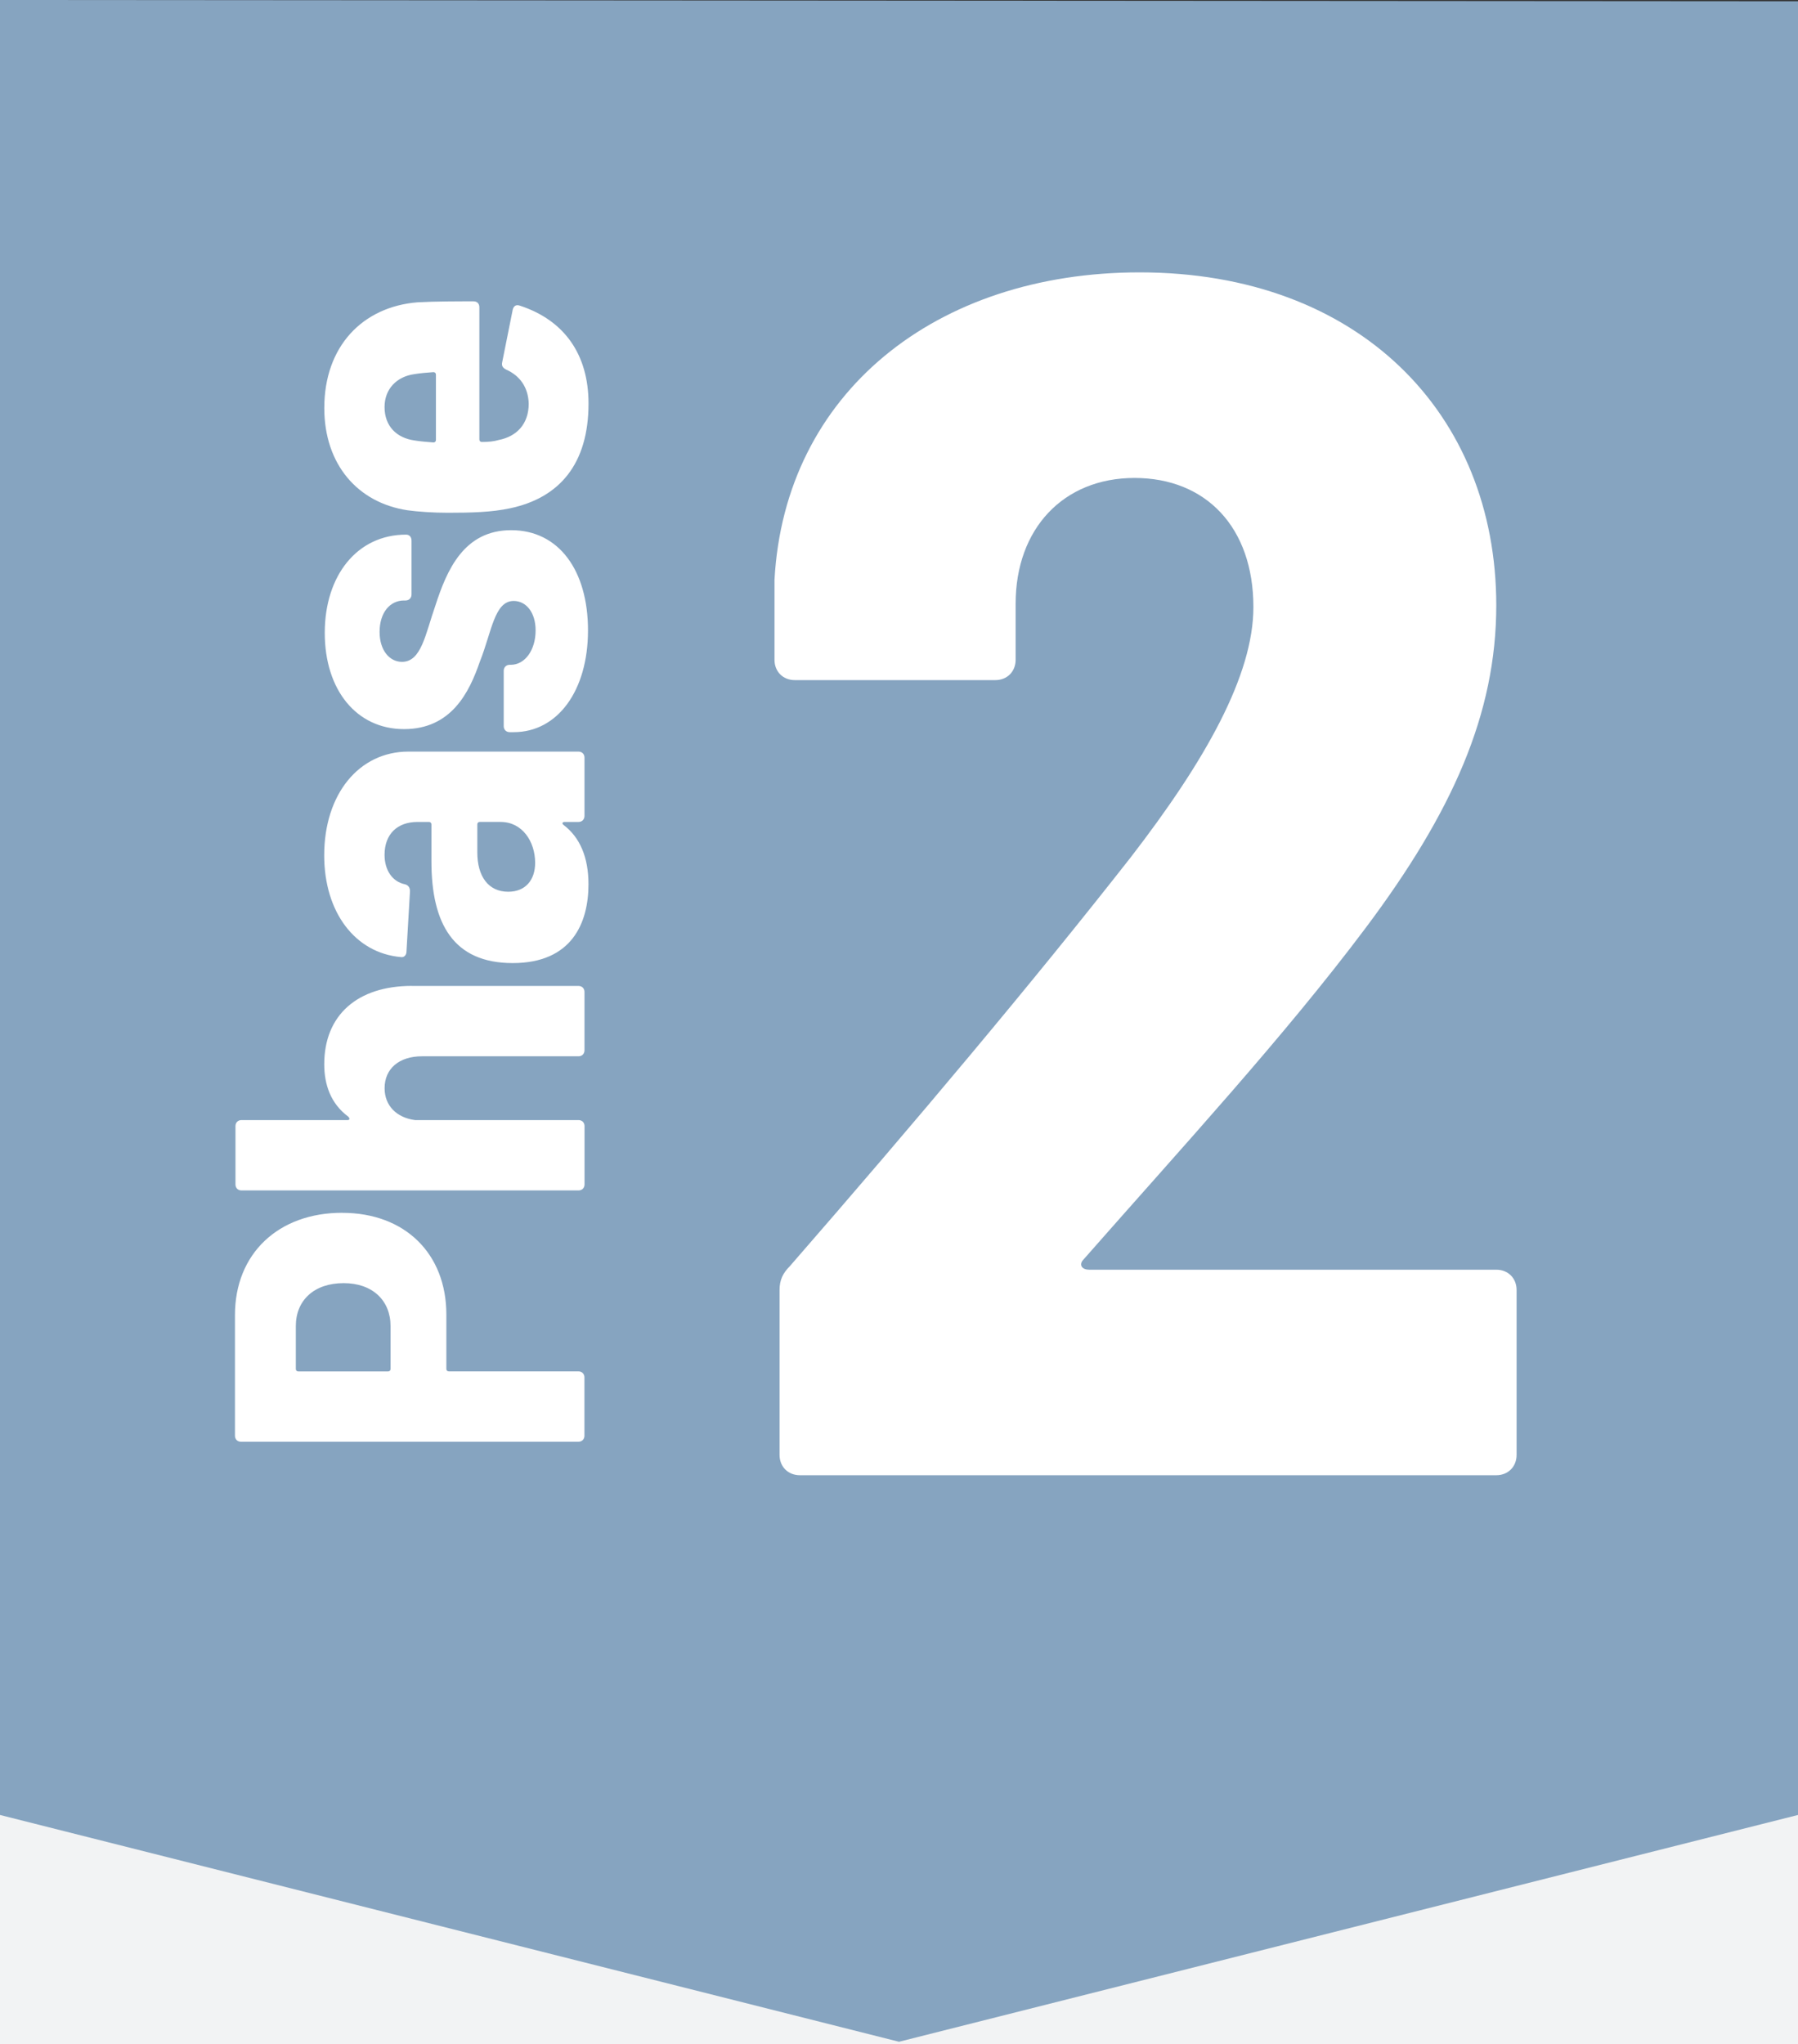 <?xml version="1.0" encoding="UTF-8"?>
<svg id="Layer_2" data-name="Layer 2" xmlns="http://www.w3.org/2000/svg" xmlns:xlink="http://www.w3.org/1999/xlink" viewBox="0 0 384 436.4">
  <rect x="0" y="0" width="384" height="436.4" fill="#333333" stroke="none"/>
  <defs>
    <style>
      .cls-1 {
        fill: none;
      }

      .cls-1, .cls-2, .cls-3, .cls-4 {
        stroke-width: 0px;
      }

      .cls-2 {
        fill: #86a4c0;
      }

      .cls-3 {
        fill: #f2f3f4;
      }

      .cls-5 {
        clip-path: url(#clippath);
      }

      .cls-4 {
        fill: #fff;
      }
    </style>
    <clipPath id="clippath">
      <rect class="cls-1" width="384" height="436.4"/>
    </clipPath>
  </defs>
  <g id="Layer_1-2" data-name="Layer 1">
    <rect class="cls-3" y="362.8" width="384" height="73.6"/>
    <polygon class="cls-2" points="0 0 0 387.48 192 435.9 384 387.48 384 .27 0 0"/>
    <g>
      <path class="cls-4" d="M73.08,258.93c13.42,0,22.25,8.73,22.25,21.72v11.6c0,.32.21.53.53.53h27.68c.75,0,1.28.53,1.28,1.28v12.46c0,.75-.53,1.28-1.28,1.28H51.46c-.75,0-1.28-.53-1.28-1.28v-25.77c0-13.1,9.26-21.83,22.89-21.83ZM73.4,273.94c-6.39,0-10.22,3.73-10.22,9.16v9.16c0,.32.21.53.53.53h19.17c.32,0,.53-.21.53-.53v-9.16c0-5.43-3.83-9.16-10.01-9.16Z"/>
      <path class="cls-4" d="M87.99,210.49h35.56c.75,0,1.28.53,1.28,1.28v12.46c0,.75-.53,1.28-1.28,1.28h-33.43c-4.9,0-7.98,2.66-7.98,6.81,0,3.73,2.55,6.28,6.49,6.81h34.93c.75,0,1.28.53,1.28,1.28v12.46c0,.75-.53,1.28-1.28,1.28H51.57c-.75,0-1.28-.53-1.28-1.28v-12.46c0-.75.53-1.28,1.28-1.28h22.68c.43,0,.53-.32.11-.75-3.73-2.77-5.11-6.81-5.11-11.18,0-10.44,7.03-16.72,18.74-16.72Z"/>
      <path class="cls-4" d="M87.24,160.46h36.31c.75,0,1.28.53,1.28,1.28v12.46c0,.75-.53,1.28-1.28,1.28h-2.98c-.43,0-.64.32-.21.64,3.51,2.66,5.32,6.92,5.32,12.67,0,8.2-3.51,16.82-16.18,16.82s-17.36-8.41-17.36-21.72v-7.88c0-.32-.21-.53-.53-.53h-2.45c-4.26,0-7.03,2.55-7.03,7.03,0,3.3,1.7,5.75,4.37,6.28.75.21,1.06.75,1.06,1.49l-.75,12.88c0,.75-.53,1.28-1.17,1.17-9.8-.85-16.4-9.58-16.4-21.72,0-13.1,7.45-22.15,17.99-22.15ZM106.94,175.47h-4.47c-.32,0-.53.21-.53.53v5.97c0,5.11,2.34,8.41,6.6,8.41,3.73,0,5.75-2.55,5.75-6.17,0-4.58-2.77-8.73-7.35-8.73Z"/>
      <path class="cls-4" d="M109.71,156.31h-.85c-.75,0-1.28-.53-1.28-1.28v-11.82c0-.75.53-1.28,1.28-1.28h.21c3.09,0,5.32-3.19,5.32-7.35,0-3.83-2.02-6.28-4.68-6.28-4.15,0-4.68,6.6-7.24,12.99-2.24,6.5-6.07,14.37-16.18,14.37s-16.93-8.31-16.93-20.55,6.92-20.97,17.36-20.97c.75,0,1.17.53,1.17,1.28v11.5c0,.75-.53,1.28-1.28,1.28h-.32c-2.98,0-5.22,2.55-5.22,6.71,0,3.94,2.13,6.39,4.79,6.39,4.15,0,5-5.96,7.13-12.03,2.45-7.56,6.07-16.08,16.19-16.08s16.4,8.52,16.4,21.4-6.5,21.72-15.86,21.72Z"/>
      <path class="cls-4" d="M108.11,78.91c-.64-.32-1.06-.75-.85-1.6l2.24-11.18c.21-.85.75-1.17,1.6-.85,9.37,3.09,14.59,10.33,14.59,20.87,0,12.88-6.18,20.12-16.72,22.36-3.94.85-8.31.96-13.31.96-3.09,0-6.28-.21-8.62-.53-10.65-1.6-17.78-9.8-17.78-21.83,0-13.2,8.2-21.62,19.91-22.57,3.73-.21,8.63-.21,11.93-.21.85,0,1.28.53,1.28,1.28v28.22c0,.32.21.53.53.53,1.38,0,2.55-.11,3.62-.43,3.83-.75,6.39-3.41,6.39-7.77-.11-3.51-1.92-5.96-4.79-7.24ZM88.52,94.03c1.28.21,2.55.32,4.05.43.32,0,.53-.21.53-.53v-13.95c0-.32-.21-.53-.53-.53-1.38.1-2.77.21-4.05.42-3.83.53-6.39,3.2-6.39,7.03,0,4.05,2.55,6.6,6.39,7.13Z"/>
    </g>
    <g class="cls-5">
      <path class="cls-4" d="M232.5,271.07h87.05c2.54,0,4.35,1.81,4.35,4.35v35.18c0,2.54-1.82,4.35-4.35,4.35h-148.71c-2.54,0-4.35-1.82-4.35-4.35v-35.18c0-2.18.73-3.63,2.18-5.08,26.84-30.83,51.87-60.57,72.9-87.41,15.96-20.68,26.12-38.81,26.12-53.32,0-17.05-10.16-27.57-25.39-27.57s-25.39,10.88-25.39,26.84v11.97c0,2.54-1.81,4.35-4.35,4.35h-42.8c-2.54,0-4.35-1.81-4.35-4.35v-17.05c2.17-39.9,34.46-65.65,77.98-65.65,46.79,0,76.17,30.1,76.17,71.09,0,23.21-9.43,44.25-27.93,68.91-17.41,23.21-39.17,46.79-60.21,70.73-1.09,1.09-.36,2.18,1.09,2.18Z"/>
    </g>
  </g>
</svg>